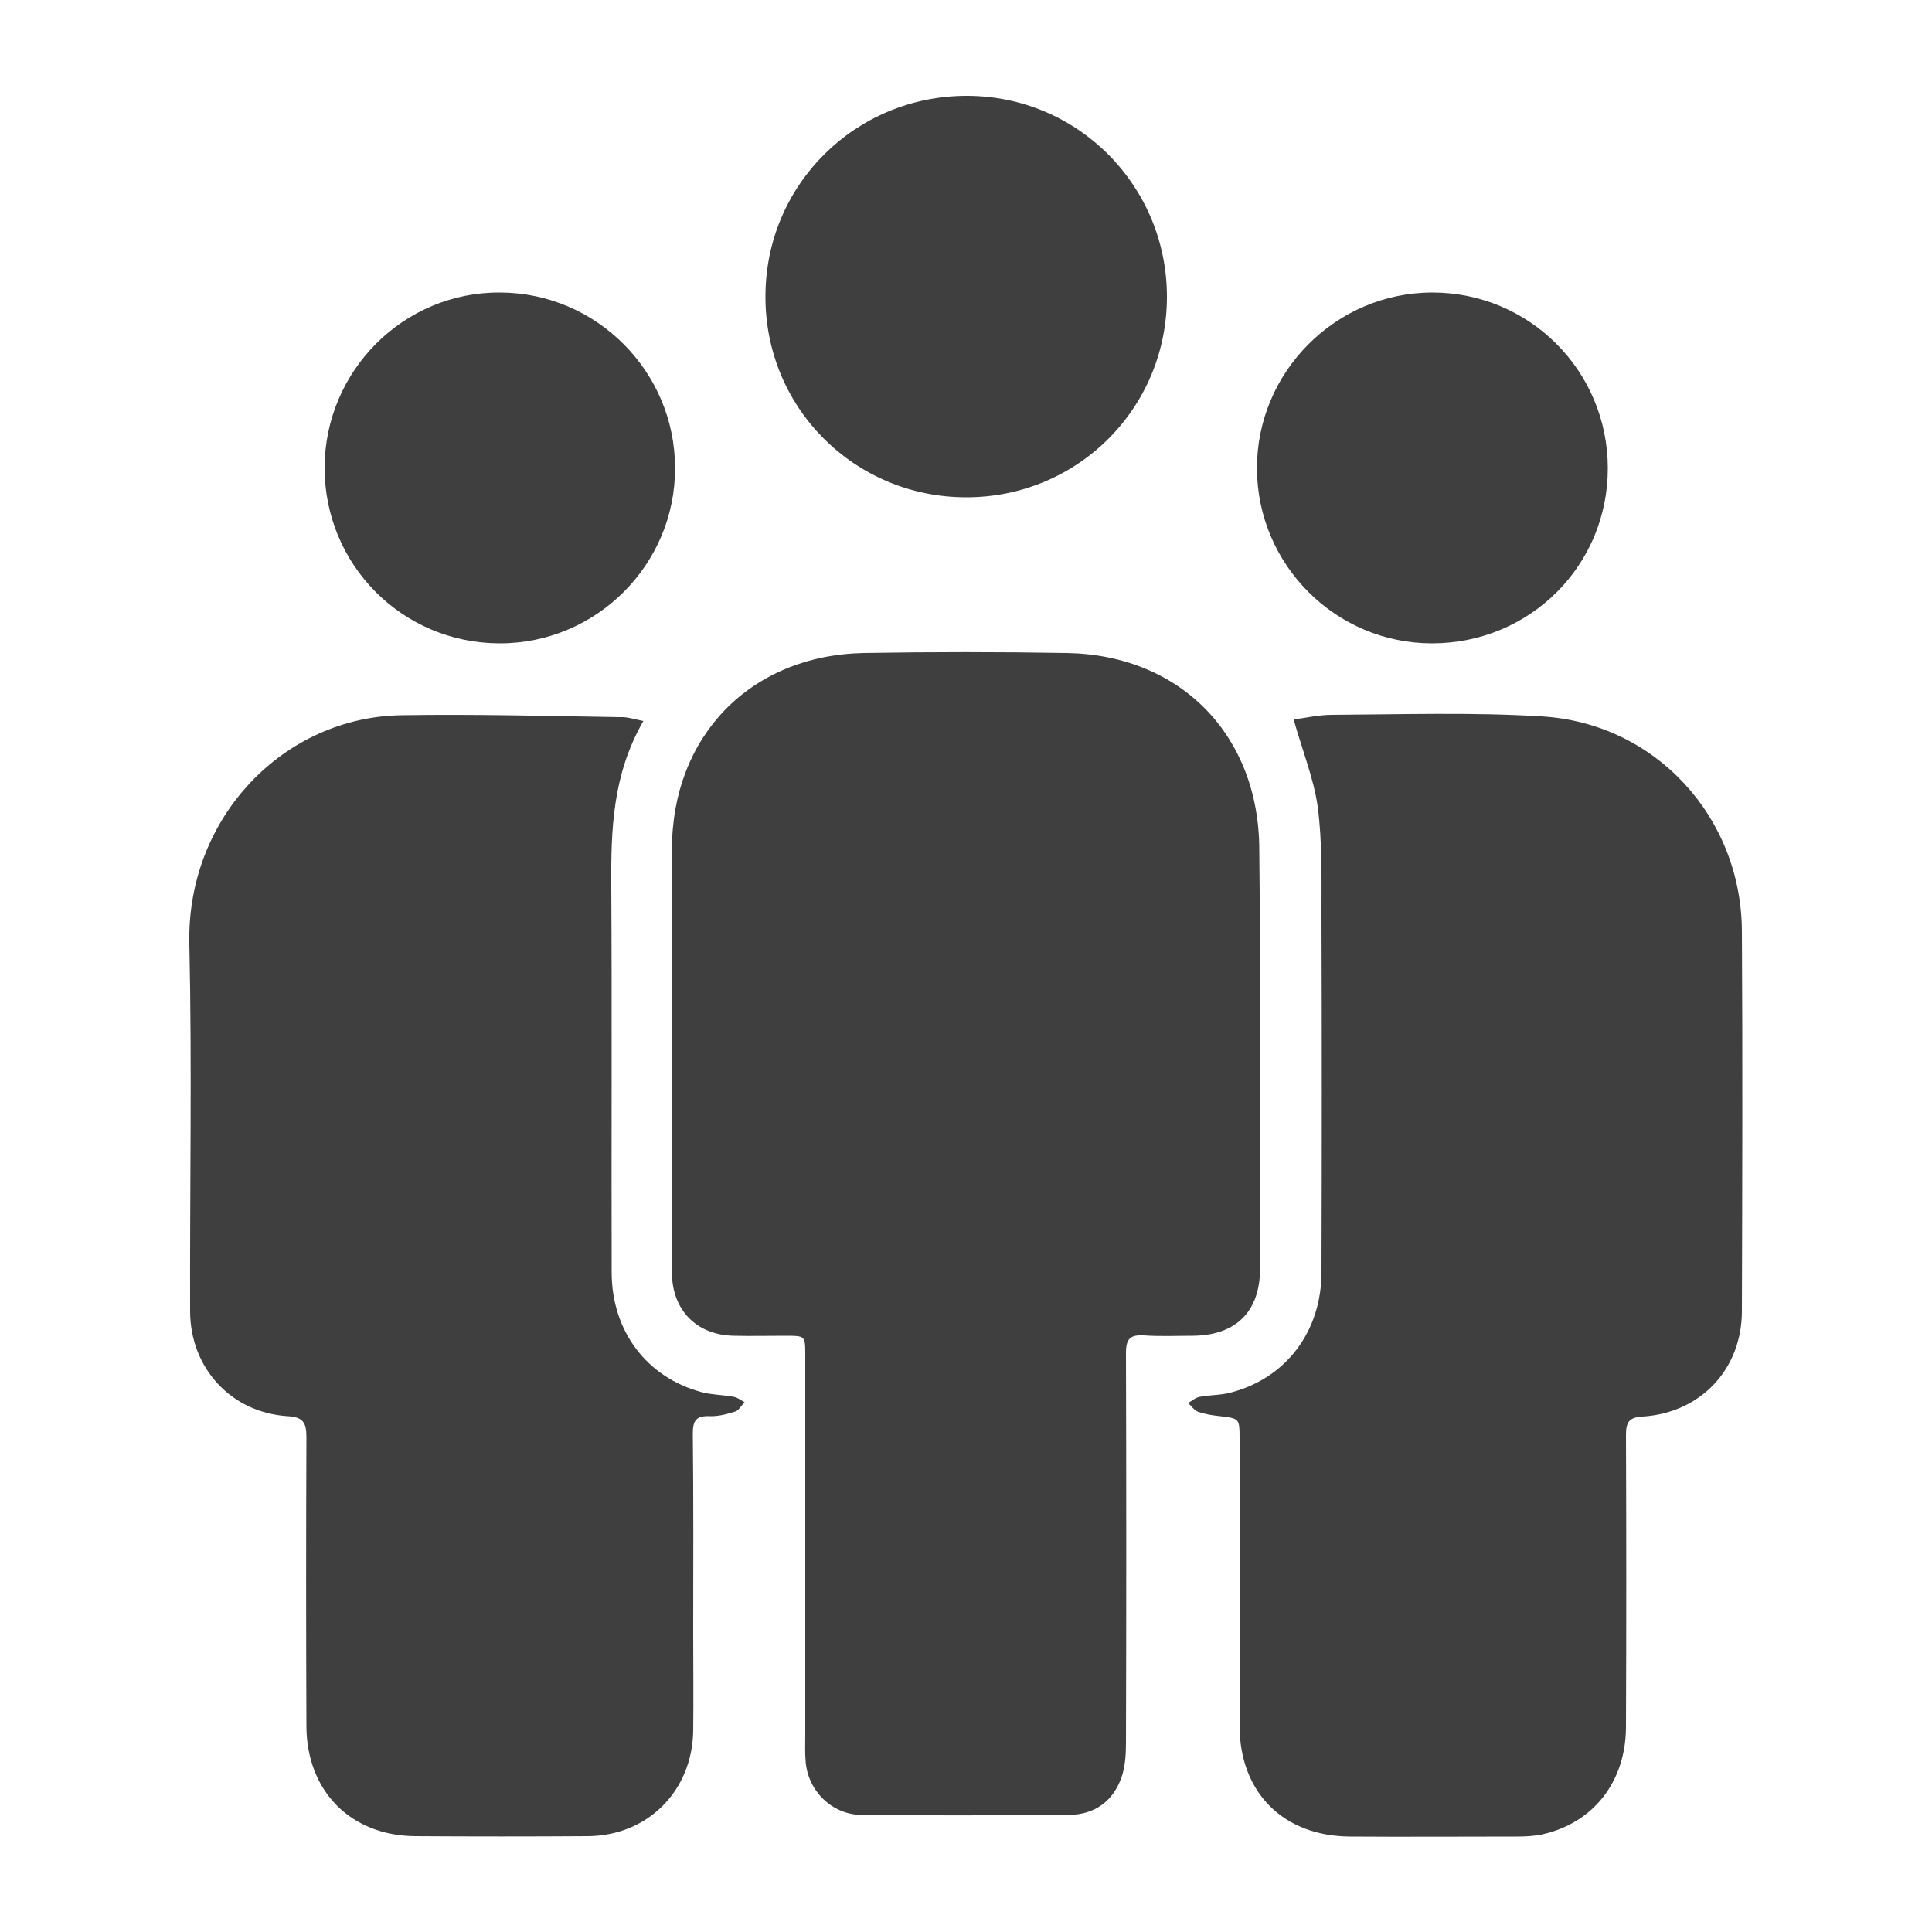 <?xml version="1.0" encoding="utf-8"?>
<!-- Generator: Adobe Illustrator 27.0.0, SVG Export Plug-In . SVG Version: 6.00 Build 0)  -->
<svg version="1.1" id="Layer_1" xmlns="http://www.w3.org/2000/svg" xmlns:xlink="http://www.w3.org/1999/xlink" x="0px" y="0px"
	 viewBox="0 0 500 500" style="enable-background:new 0 0 500 500;" xml:space="preserve">
<style type="text/css">
	.st0{fill:#3F3F3F;}
</style>
<g>
	<path class="st0" d="M326.1,272.6c0,18.6,0,37.1,0,55.7c0,11.1-6.2,17.3-17.4,17.4c-4.2,0-8.5,0.2-12.7-0.1
		c-3.5-0.2-4.6,0.9-4.6,4.5c0.1,33.7,0.1,67.4,0,101c0,3-0.2,6.2-1.2,9c-2.2,6.1-6.9,9.5-13.5,9.6c-17.9,0.1-35.9,0.2-53.8,0
		c-7.6-0.1-13.8-6.2-14.4-13.8c-0.2-2.3-0.1-4.6-0.1-6.9c0-32.8,0-65.6,0-98.3c0-5,0-5-5.1-5c-4.5,0-9,0.1-13.4,0
		c-9.7-0.2-16-6.7-16-16.4c0-36.5,0-73,0-109.5c0-29.3,20.3-50.2,49.6-50.8c17.5-0.3,35.1-0.3,52.6,0c29.5,0.5,49.8,21.4,49.8,51
		C326.1,237.5,326.1,255.1,326.1,272.6z"/>
	<path class="st0" d="M334.8,186.2c3.1-0.4,6.5-1.2,9.9-1.2c18.1-0.1,36.2-0.7,54.2,0.4c29.4,1.7,51.7,25.9,51.9,55.5
		c0.2,32.8,0.1,65.6,0,98.4c0,15-10.6,26.3-25.6,27.3c-3.6,0.2-4.4,1.4-4.4,4.8c0.1,25.2,0.1,50.5,0,75.7
		c-0.1,14-8.4,24.6-21.5,27.6c-2.2,0.5-4.6,0.6-6.9,0.6c-14.3,0-28.7,0.1-43,0c-17.3-0.1-28.6-11.4-28.6-28.7c0-24.7,0-49.4,0-74.2
		c0-5.3,0-5.3-5.1-5.9c-1.9-0.2-3.8-0.5-5.6-1.1c-1-0.4-1.8-1.5-2.6-2.3c1-0.6,1.9-1.4,3-1.6c2.6-0.5,5.4-0.4,8-1.1
		c14.3-3.7,23.5-15.8,23.5-31.2c0.1-31,0.1-62,0-93c0-9.2,0.2-18.5-1-27.6C339.9,201.2,337,194.1,334.8,186.2z"/>
	<path class="st0" d="M166.5,186.6c-8,13.9-8.4,28.2-8.3,42.8c0.2,33.3,0,66.6,0.1,99.9c0,15.2,9.1,27.2,23.3,31
		c2.7,0.7,5.6,0.7,8.3,1.2c1,0.2,1.9,0.9,2.8,1.4c-0.8,0.8-1.5,2.1-2.4,2.4c-2.2,0.7-4.5,1.3-6.7,1.2c-3.4-0.1-4.3,1.1-4.3,4.5
		c0.2,17.3,0.1,34.6,0.1,51.9c0,8.3,0.1,16.7,0,25c-0.2,15.5-11.7,27.2-27.3,27.3c-14.9,0.1-29.7,0.1-44.6,0
		c-16.7-0.1-28.1-11.6-28.2-28.4c-0.1-25-0.1-50,0-74.9c0-3.8-0.9-5.2-5-5.4c-14.5-1-25-12.4-25.1-27c-0.1-31.8,0.5-63.5-0.2-95.3
		c-0.7-32.7,24.5-58.7,55-59.1c18.8-0.3,37.6,0.2,56.5,0.5C162.3,185.5,164,186.1,166.5,186.6z"/>
	<path class="st0" d="M249.9,128.7c-28.9-0.1-52-23.3-51.8-52.2c0.1-28.8,23.4-51.8,52.3-51.7c28.6,0.1,51.6,23.3,51.6,52
		C302,105.7,278.8,128.8,249.9,128.7z"/>
	<path class="st0" d="M84,121c0.1-25.1,20.5-45.5,45.5-45.3c24.9,0.1,45.2,20.5,45.2,45.4c0.1,25-20.4,45.5-45.5,45.4
		C104.1,166.4,84,146.2,84,121z"/>
	<path class="st0" d="M416.1,121.2c0,25.2-20.2,45.3-45.5,45.3c-24.9,0-45.2-20.3-45.3-45.2c-0.1-25,20.4-45.6,45.4-45.6
		C395.8,75.7,416.1,96,416.1,121.2z"/>
</g>
</svg>
